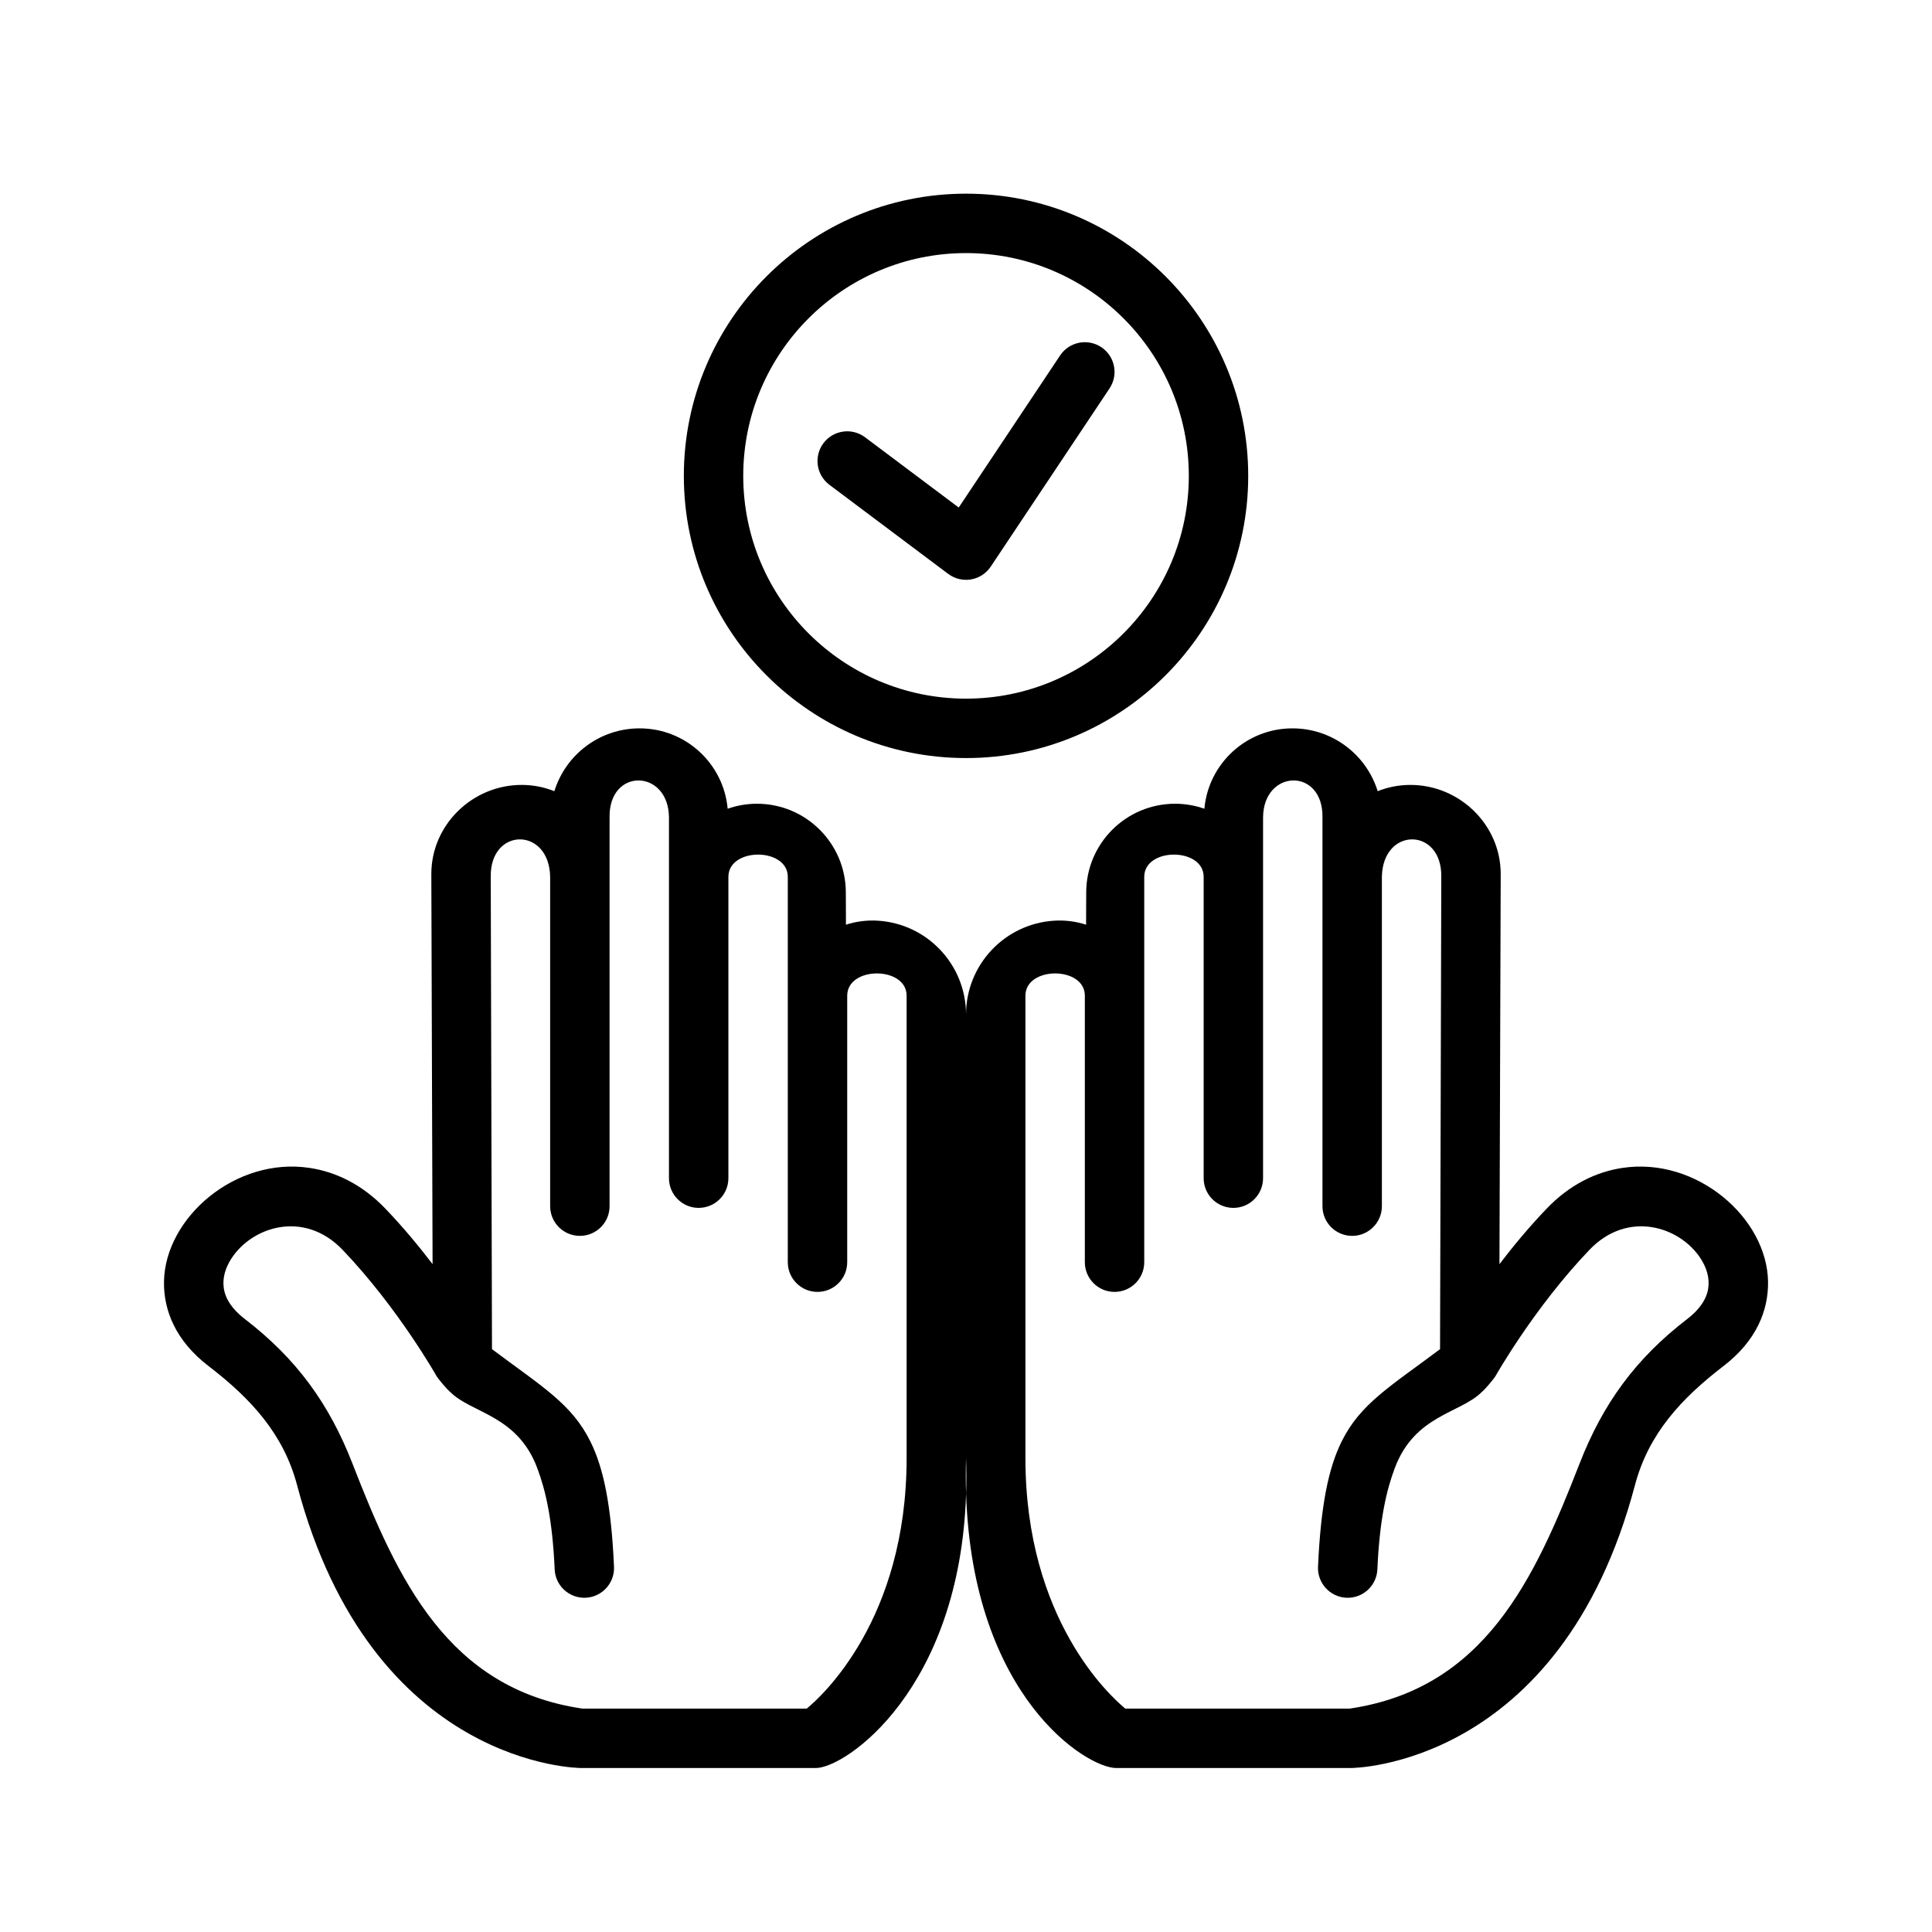<?xml version="1.0" encoding="UTF-8"?>
<!-- Uploaded to: ICON Repo, www.iconrepo.com, Generator: ICON Repo Mixer Tools -->
<svg fill="#000000" width="800px" height="800px" version="1.1" viewBox="144 144 512 512" xmlns="http://www.w3.org/2000/svg">
 <path d="m400.02 539.85c-1.656 51.988-31.961 72.691-39.793 72.691h-62.254s-55.41 0-75.242-74.957c-3.606-13.625-12.262-22.961-23.488-31.582-8.668-6.652-11.895-14.691-11.785-22.332 0.254-16.941 18.957-33.168 38.652-30.152 6.863 1.047 13.855 4.34 20.059 10.824 4.613 4.82 8.816 9.887 12.469 14.668l-0.332-103.4c0-13.035 10.902-23.598 23.934-23.598h0.023c2.988 0 5.926 0.574 8.648 1.66 2.977-9.645 11.969-16.648 22.586-16.648h0.008c12.227 0 22.262 9.359 23.332 21.301 2.465-0.867 5.086-1.324 7.746-1.324h0.016c12.973 0 23.508 10.496 23.555 23.469l0.031 8.586c2.691-0.871 5.551-1.242 8.438-1.062h0.016c13.133 0.82 23.359 11.707 23.367 24.863 0.008-13.156 10.23-24.043 23.363-24.863h0.016c2.887-0.18 5.746 0.191 8.438 1.062l0.031-8.586c0.047-12.973 10.582-23.469 23.555-23.469h0.016c2.66 0 5.281 0.457 7.746 1.324 1.07-11.941 11.105-21.301 23.332-21.301h0.008c10.621 0 19.609 7.004 22.586 16.648 2.723-1.086 5.66-1.66 8.652-1.66h0.023c13.027 0 23.93 10.562 23.93 23.598l-0.332 103.4c3.652-4.781 7.856-9.848 12.469-14.668 6.203-6.484 13.195-9.777 20.059-10.824 19.695-3.016 38.402 13.211 38.652 30.152 0.109 7.641-3.117 15.68-11.785 22.332-11.223 8.621-19.883 17.957-23.488 31.582-19.832 74.957-75.242 74.957-75.242 74.957h-62.25c-7.852 0-38.047-18.902-39.762-72.691 0.094-3.023 0.094-6.148-0.016-9.383-0.098 3.234-0.09 6.371 0.016 9.383zm136.58-26.875c0.828-0.629 3.281-3.527 3.754-4.352 0 0 10.188-18.059 24.859-33.395 10.211-10.672 24.043-6.156 29.508 2.34 1.523 2.375 2.391 5.086 1.98 7.824-0.422 2.879-2.273 5.621-5.523 8.125-13.645 10.469-22.367 22.395-28.578 38.359-11.996 30.828-25.277 59.652-60.914 64.922h-59.473c-3.957-3.254-26.465-23.617-26.465-66.355v-122.57c0-7.871 15.746-7.871 15.746 0v70.598c-0.016 4.344 3.492 7.879 7.84 7.894 4.344 0.023 7.879-3.488 7.902-7.832v-102.15c0-7.871 15.746-7.871 15.746 0v79.836c-0.008 4.348 3.508 7.875 7.863 7.883 4.344 0.008 7.871-3.512 7.879-7.859v-95.605c0.094-12.879 15.988-13.277 15.742 0v103.02c0 4.344 3.527 7.863 7.883 7.863 4.344-0.008 7.863-3.535 7.863-7.879v-87.262c0.227-13.32 15.98-13.172 15.742 0l-0.328 125.16c-13.172 9.887-21.16 14.461-26.121 24.555-3.43 6.973-5.484 16.719-6.219 33.117-0.188 4.336 3.18 8.012 7.519 8.211 4.336 0.188 8.02-3.172 8.211-7.519 0.59-13.266 2.406-20.969 4.621-26.859 5.25-14.027 17.355-14.508 22.961-20.066zm-273.19 0c-0.824-0.629-3.281-3.527-3.754-4.352 0 0-10.188-18.059-24.859-33.395-10.211-10.672-24.043-6.156-29.504 2.34-1.527 2.375-2.394 5.086-1.984 7.824 0.426 2.879 2.273 5.621 5.527 8.125 13.641 10.469 22.363 22.395 28.574 38.359 11.988 30.828 25.277 59.652 60.914 64.922h59.473c3.961-3.254 26.465-23.617 26.465-66.355v-122.57c0-7.871-15.742-7.871-15.742 0v70.598c0.016 4.344-3.496 7.879-7.844 7.894-4.344 0.023-7.879-3.488-7.902-7.832v-102.15c0-7.871-15.742-7.871-15.742 0v79.836c0.008 4.348-3.512 7.875-7.867 7.883-4.344 0.008-7.871-3.512-7.879-7.859v-95.605c-0.094-12.879-15.988-13.277-15.742 0v103.02c0 4.344-3.527 7.863-7.879 7.863-4.348-0.008-7.867-3.535-7.867-7.879v-87.262c-0.227-13.32-15.98-13.172-15.742 0l0.328 125.16c13.172 9.887 21.16 14.461 26.121 24.555 3.434 6.973 5.488 16.719 6.219 33.117 0.188 4.336-3.18 8.012-7.519 8.211-4.336 0.188-8.02-3.172-8.207-7.519-0.594-13.266-2.41-20.969-4.621-26.859-5.254-14.027-17.359-14.508-22.965-20.066zm136.6-317.65c-41.273 0-74.785 33.512-74.785 74.785s33.512 74.785 74.785 74.785 74.781-33.512 74.781-74.785-33.508-74.785-74.781-74.785zm0 15.746c32.582 0 59.039 26.457 59.039 59.039s-26.457 59.039-59.039 59.039-59.043-26.457-59.043-59.039 26.461-59.039 59.043-59.039zm-1.938 67.43 26.875-40.312c2.41-3.613 7.297-4.586 10.918-2.18 3.613 2.41 4.59 7.297 2.18 10.918l-31.488 47.234c-1.195 1.793-3.086 3.023-5.219 3.391-2.133 0.363-4.32-0.164-6.055-1.465l-31.484-23.613c-3.481-2.606-4.184-7.543-1.578-11.023 2.609-3.477 7.543-4.18 11.023-1.574z" fill-rule="evenodd"/>
</svg>